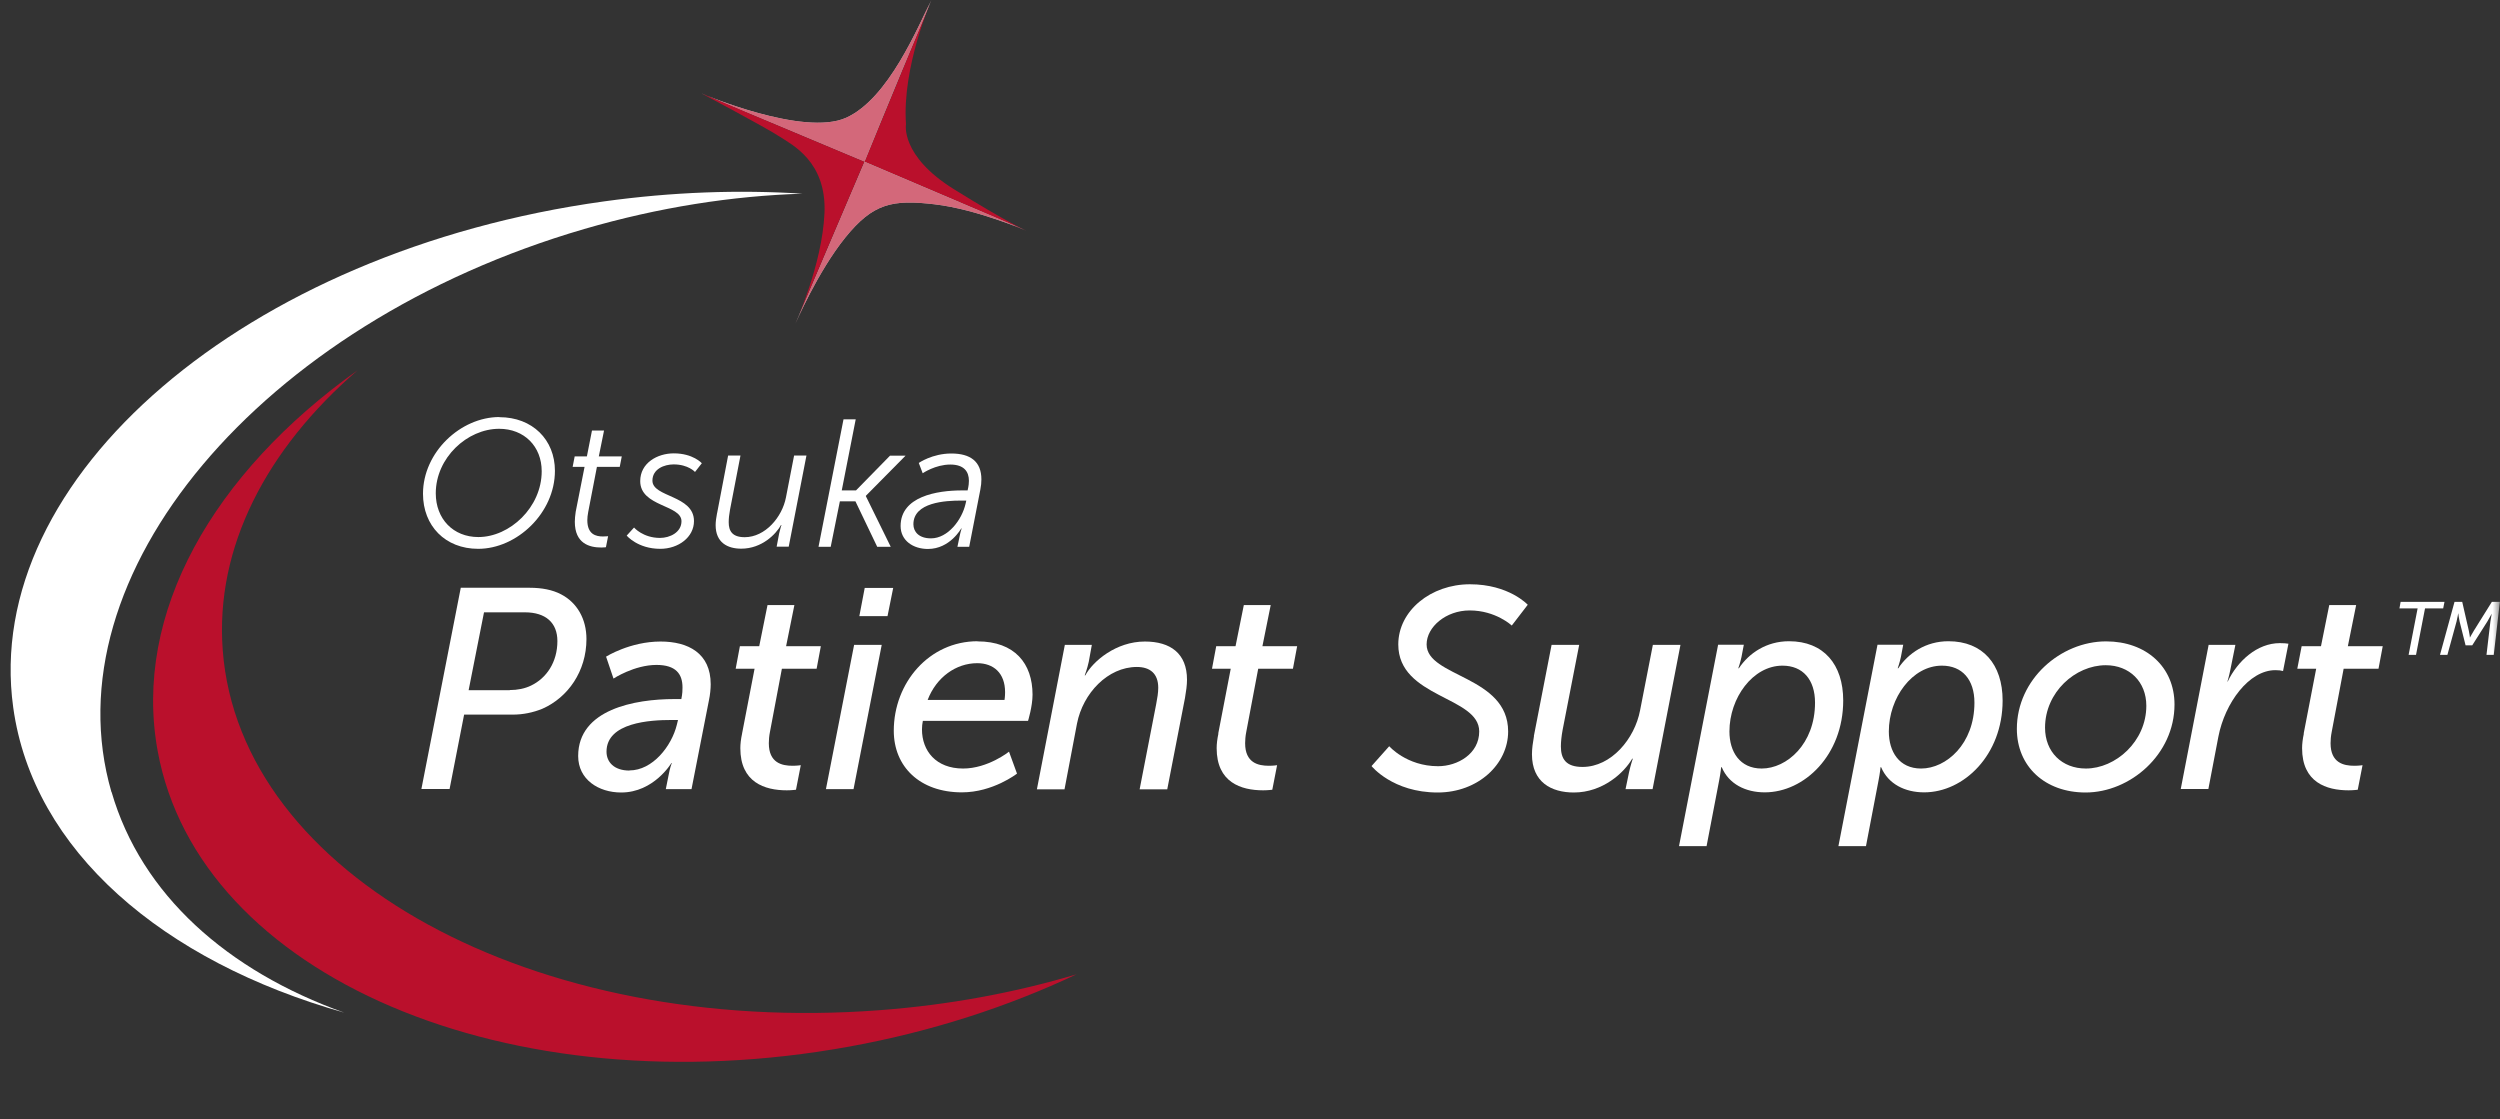 <svg width="172" height="77" viewBox="0 0 172 77" fill="none" xmlns="http://www.w3.org/2000/svg">
<rect x="0" y="0" width="172" height="77" fill="#333333" stroke="none"/>
<g clip-path="url(#clip0_10_9)">
<mask id="mask0_10_9" style="mask-type:luminance" maskUnits="userSpaceOnUse" x="0" y="0" width="172" height="77">
<path d="M172 0H0V76.278H172V0Z" fill="white"/>
</mask>
<g mask="url(#mask0_10_9)">
<path d="M70.6 15.865L59.473 11.127L64.081 0C64.081 0 62.052 4.609 62.332 8.538C62.332 8.538 61.922 10.717 65.641 13.026C69.35 15.335 70.6 15.865 70.6 15.865Z" fill="#BA102C"/>
<path d="M48.306 6.448C48.306 6.448 55.284 9.437 58.223 8.098C61.152 6.768 63.142 1.839 64.081 0C60.962 7.448 59.473 11.127 59.473 11.127L48.316 6.448H48.306Z" fill="white"/>
<path d="M54.734 22.253L59.473 11.127L70.6 15.865C70.6 15.865 67.2 14.396 64.301 14.056C61.402 13.716 60.072 13.976 58.163 16.335C56.254 18.695 54.734 22.253 54.734 22.253Z" fill="white"/>
<g opacity="0.63">
<mask id="mask1_10_9" style="mask-type:luminance" maskUnits="userSpaceOnUse" x="48" y="0" width="23" height="23">
<path d="M70.59 0H48.306V22.253H70.59V0Z" fill="white"/>
</mask>
<g mask="url(#mask1_10_9)">
<mask id="mask2_10_9" style="mask-type:luminance" maskUnits="userSpaceOnUse" x="48" y="0" width="23" height="23">
<path d="M70.59 0H48.306V22.253H70.59V0Z" fill="white"/>
</mask>
<g mask="url(#mask2_10_9)">
<path d="M48.306 6.448C48.306 6.448 55.284 9.437 58.223 8.098C61.152 6.768 63.142 1.839 64.081 0C60.962 7.448 59.473 11.127 59.473 11.127L48.316 6.448H48.306Z" fill="#BA102C"/>
<path d="M54.734 22.253L59.473 11.127L70.6 15.865C70.6 15.865 67.201 14.396 64.301 14.056C61.402 13.716 60.072 13.976 58.163 16.335C56.254 18.695 54.734 22.253 54.734 22.253Z" fill="#BA102C"/>
</g>
</g>
</g>
<path d="M48.306 6.448L59.463 11.127L54.724 22.253C54.724 22.253 56.564 18.235 56.724 14.676C56.883 11.127 54.514 9.967 53.604 9.377C52.705 8.787 48.306 6.448 48.306 6.448Z" fill="#BA102C"/>
<path d="M31.691 40.438H36.439C37.279 40.438 38.009 40.578 38.599 40.888C39.699 41.458 40.348 42.578 40.348 43.967C40.348 46.187 39.069 47.986 37.329 48.756C36.679 49.026 35.98 49.166 35.27 49.166H31.931L30.931 54.284H28.992L31.701 40.438H31.691ZM35.07 47.476C35.6 47.476 36.109 47.376 36.539 47.166C37.599 46.656 38.349 45.557 38.349 44.107C38.349 42.847 37.549 42.128 36.109 42.128H33.3L32.241 47.486H35.07V47.476Z" fill="white"/>
<path d="M46.386 48.096H46.876C46.956 47.706 46.956 47.466 46.956 47.296C46.956 46.377 46.507 45.747 45.167 45.747C43.637 45.747 42.208 46.686 42.208 46.686L41.698 45.177C41.698 45.177 43.347 44.137 45.447 44.137C47.346 44.137 48.896 44.937 48.896 47.076C48.896 47.386 48.856 47.806 48.776 48.176L47.576 54.294H45.807L46.007 53.294C46.087 52.845 46.207 52.505 46.227 52.505H46.187C46.187 52.505 44.987 54.524 42.738 54.524C41.168 54.524 39.778 53.624 39.778 52.015C39.778 48.796 43.697 48.096 46.386 48.096ZM43.307 53.005C44.897 53.005 46.207 51.335 46.566 49.865L46.646 49.536H46.157C44.767 49.536 41.728 49.696 41.728 51.715C41.728 52.405 42.218 53.015 43.317 53.015" fill="white"/>
<path d="M51.055 50.465L51.915 46.007H50.615L50.905 44.457H52.235L52.805 41.628H54.654L54.084 44.457H56.474L56.184 46.007H53.794L52.975 50.345C52.915 50.635 52.895 50.935 52.895 51.135C52.895 52.485 53.794 52.685 54.524 52.685C54.854 52.685 55.094 52.645 55.094 52.645L54.764 54.334C54.764 54.334 54.454 54.374 54.134 54.374C52.605 54.374 50.935 53.824 50.935 51.475C50.935 51.185 50.975 50.845 51.055 50.475" fill="white"/>
<path d="M58.763 44.367H60.662L58.723 54.294H56.824L58.763 44.367ZM59.493 40.448H61.452L61.062 42.388H59.123L59.493 40.448Z" fill="white"/>
<path d="M67.251 44.127C69.82 44.127 71.039 45.657 71.039 47.796C71.039 48.596 70.729 49.596 70.729 49.596H63.492C63.452 49.795 63.432 49.986 63.432 50.185C63.432 51.655 64.391 52.875 66.261 52.875C67.97 52.875 69.42 51.715 69.42 51.715L69.97 53.224C69.97 53.224 68.32 54.514 66.181 54.514C63.282 54.514 61.492 52.745 61.492 50.275C61.492 46.976 63.921 44.117 67.26 44.117M69.11 48.156C69.11 48.156 69.15 47.936 69.15 47.626C69.15 46.297 68.35 45.627 67.231 45.627C65.781 45.627 64.421 46.587 63.822 48.156H69.12H69.11Z" fill="white"/>
<path d="M73.259 44.367H75.118L74.908 45.527C74.808 45.997 74.628 46.467 74.628 46.467H74.668C75.198 45.487 76.788 44.137 78.767 44.137C80.527 44.137 81.666 44.957 81.666 46.766C81.666 47.136 81.606 47.566 81.526 48.026L80.307 54.304H78.407L79.547 48.436C79.627 48.026 79.687 47.646 79.687 47.316C79.687 46.337 79.117 45.887 78.217 45.887C76.218 45.887 74.508 47.696 74.099 49.776L73.239 54.304H71.339L73.259 44.377V44.367Z" fill="white"/>
<path d="M83.816 50.465L84.675 46.007H83.386L83.676 44.457H85.005L85.575 41.628H87.425L86.855 44.457H89.244L88.954 46.007H86.565L85.745 50.345C85.685 50.635 85.665 50.935 85.665 51.135C85.665 52.485 86.565 52.685 87.295 52.685C87.624 52.685 87.864 52.645 87.864 52.645L87.534 54.334C87.534 54.334 87.225 54.374 86.905 54.374C85.375 54.374 83.706 53.824 83.706 51.475C83.706 51.185 83.746 50.845 83.826 50.475" fill="white"/>
<path d="M95.562 51.325C95.562 51.325 96.762 52.715 98.941 52.715C100.291 52.715 101.77 51.855 101.77 50.325C101.77 47.896 96.202 48.026 96.202 44.337C96.202 42.018 98.441 40.198 101.131 40.198C103.82 40.198 105.109 41.608 105.109 41.608L104.01 43.038C104.01 43.038 102.91 41.998 101.111 41.998C99.481 41.998 98.151 43.137 98.151 44.337C98.151 46.596 103.76 46.477 103.76 50.325C103.76 52.565 101.7 54.524 98.911 54.524C95.812 54.524 94.362 52.705 94.362 52.705L95.582 51.335L95.562 51.325Z" fill="white"/>
<path d="M105.529 50.645L106.749 44.367H108.648L107.509 50.215C107.429 50.645 107.389 51.045 107.389 51.355C107.389 52.215 107.739 52.765 108.878 52.765C110.858 52.765 112.467 50.825 112.837 48.876L113.717 44.367H115.616L113.697 54.294H111.837L112.077 53.135C112.177 52.665 112.337 52.195 112.337 52.195H112.297C111.748 53.154 110.278 54.524 108.279 54.524C106.729 54.524 105.399 53.814 105.399 51.895C105.399 51.505 105.459 51.095 105.539 50.635" fill="white"/>
<path d="M117.416 58.213H115.516L118.206 44.357H119.975L119.815 45.197C119.735 45.587 119.595 45.977 119.595 45.977H119.635C120.325 44.937 121.535 44.117 123.084 44.117C125.464 44.117 126.813 45.707 126.813 48.196C126.813 51.945 124.144 54.514 121.415 54.514C120.095 54.514 118.945 53.944 118.456 52.785H118.416C118.416 52.785 118.376 53.194 118.276 53.704L117.416 58.193V58.213ZM121.205 52.875C122.934 52.875 124.874 51.185 124.874 48.346C124.874 46.756 124.034 45.797 122.634 45.797C120.595 45.797 118.985 48.016 118.985 50.325C118.985 51.715 119.695 52.875 121.205 52.875Z" fill="white"/>
<path d="M128.383 58.213H126.483L129.172 44.357H130.942L130.782 45.197C130.702 45.587 130.562 45.977 130.562 45.977H130.602C131.292 44.937 132.501 44.117 134.051 44.117C136.42 44.117 137.78 45.707 137.78 48.196C137.78 51.945 135.111 54.514 132.382 54.514C131.062 54.514 129.912 53.944 129.422 52.785H129.382C129.382 52.785 129.342 53.194 129.242 53.704L128.383 58.193V58.213ZM132.172 52.875C133.901 52.875 135.841 51.185 135.841 48.346C135.841 46.756 135.001 45.797 133.601 45.797C131.562 45.797 129.952 48.016 129.952 50.325C129.952 51.715 130.662 52.875 132.172 52.875Z" fill="white"/>
<path d="M144.898 44.127C147.667 44.127 149.606 45.897 149.606 48.466C149.606 51.915 146.547 54.524 143.488 54.524C140.699 54.524 138.76 52.735 138.76 50.145C138.76 46.736 141.779 44.127 144.898 44.127ZM143.508 52.875C145.548 52.875 147.667 51.015 147.667 48.556C147.667 46.906 146.507 45.767 144.878 45.767C142.778 45.767 140.699 47.626 140.699 50.065C140.699 51.735 141.859 52.875 143.508 52.875Z" fill="white"/>
<path d="M151.946 44.367H153.795L153.445 46.097C153.365 46.507 153.245 46.896 153.245 46.896H153.265C153.935 45.487 155.285 44.247 156.854 44.247C157.104 44.247 157.324 44.267 157.444 44.287L157.074 46.167C156.934 46.127 156.784 46.107 156.544 46.107C154.725 46.107 153.075 48.366 152.626 50.675L151.936 54.284H150.036L151.956 44.357L151.946 44.367Z" fill="white"/>
<path d="M158.494 50.465L159.354 46.007H158.054L158.354 44.457H159.684L160.253 41.628H162.103L161.533 44.457H163.932L163.642 46.007H161.243L160.423 50.345C160.363 50.635 160.343 50.935 160.343 51.135C160.343 52.485 161.243 52.685 161.973 52.685C162.303 52.685 162.543 52.645 162.543 52.645L162.213 54.334C162.213 54.334 161.903 54.374 161.583 54.374C160.053 54.374 158.384 53.824 158.384 51.475C158.384 51.185 158.424 50.845 158.504 50.475" fill="white"/>
<path d="M166.332 41.858H165.082L165.162 41.408H168.181L168.091 41.858H166.842L166.222 45.057H165.712L166.332 41.858Z" fill="white"/>
<path d="M168.871 41.408H169.401L169.851 43.377C169.901 43.577 169.931 43.867 169.931 43.867C169.931 43.867 170.081 43.587 170.211 43.377L171.44 41.408H171.99L171.57 45.057H171.07L171.34 42.758C171.37 42.538 171.43 42.218 171.43 42.218C171.43 42.218 171.25 42.558 171.13 42.758L170.091 44.397H169.631L169.221 42.758C169.171 42.558 169.131 42.208 169.131 42.208H169.121C169.121 42.208 169.071 42.538 169.011 42.758L168.381 45.057H167.871L168.871 41.408Z" fill="white"/>
<path d="M34.36 28.702C36.629 28.702 38.179 30.251 38.179 32.391C38.179 35.3 35.56 37.759 32.9 37.759C30.631 37.759 29.102 36.179 29.102 33.97C29.102 31.111 31.691 28.692 34.36 28.692M32.91 36.949C35.07 36.949 37.269 34.91 37.269 32.421C37.269 30.711 36.069 29.501 34.34 29.501C32.151 29.501 29.981 31.491 29.981 33.94C29.981 35.7 31.181 36.949 32.91 36.949Z" fill="white"/>
<path d="M39.608 35.21L40.218 32.121H39.398L39.538 31.401H40.378L40.728 29.621H41.558L41.198 31.401H42.778L42.638 32.121H41.068L40.468 35.23C40.428 35.44 40.408 35.63 40.408 35.79C40.408 36.779 41.018 36.909 41.478 36.909C41.698 36.909 41.838 36.889 41.838 36.889L41.688 37.649C41.688 37.649 41.538 37.669 41.368 37.669C40.558 37.669 39.548 37.399 39.548 35.9C39.548 35.7 39.569 35.48 39.608 35.21Z" fill="white"/>
<path d="M43.627 36.299C43.627 36.299 44.237 37.009 45.407 37.009C46.097 37.009 46.886 36.619 46.886 35.86C46.886 34.72 44.047 34.87 44.047 33.1C44.047 31.851 45.227 31.191 46.356 31.191C47.686 31.191 48.286 31.871 48.286 31.871L47.816 32.471C47.816 32.471 47.356 31.951 46.346 31.951C45.707 31.951 44.887 32.261 44.887 33.07C44.887 34.22 47.746 34.06 47.746 35.85C47.746 36.959 46.676 37.759 45.427 37.759C43.867 37.759 43.117 36.849 43.117 36.849L43.627 36.289V36.299Z" fill="white"/>
<path d="M49.336 35.31L50.095 31.341H50.945L50.225 35.07C50.165 35.39 50.135 35.68 50.135 35.929C50.135 36.529 50.375 36.959 51.235 36.959C52.645 36.959 53.814 35.58 54.074 34.22L54.634 31.341H55.484L54.264 37.609H53.434L53.604 36.709C53.664 36.419 53.764 36.12 53.764 36.12H53.734C53.395 36.739 52.425 37.749 50.995 37.749C50.055 37.749 49.236 37.329 49.236 36.13C49.236 35.88 49.276 35.61 49.336 35.29" fill="white"/>
<path d="M58.033 28.852H58.873L57.913 33.74H58.893L61.232 31.351H62.302L59.573 34.11V34.14L61.282 37.619H60.352L58.853 34.49H57.783L57.153 37.619H56.314L58.033 28.852Z" fill="white"/>
<path d="M66.171 33.74H66.571C66.651 33.4 66.661 33.23 66.661 33.08C66.661 32.461 66.341 31.961 65.381 31.961C64.351 31.961 63.481 32.56 63.481 32.56L63.212 31.851C63.212 31.851 64.141 31.201 65.451 31.201C66.761 31.201 67.52 31.751 67.52 32.98C67.52 33.19 67.5 33.42 67.45 33.67L66.681 37.619H65.871L66.021 36.899C66.081 36.589 66.161 36.359 66.161 36.359H66.131C66.131 36.359 65.361 37.769 63.841 37.769C62.832 37.769 61.962 37.199 61.962 36.19C61.962 34.16 64.451 33.74 66.191 33.74M64.051 37.039C65.221 37.039 66.181 35.76 66.431 34.66L66.481 34.44H66.121C65.071 34.44 62.842 34.55 62.842 36.069C62.842 36.579 63.212 37.039 64.051 37.039Z" fill="white"/>
<path d="M7.668 54.494C3.339 39.599 17.905 22.253 40.198 15.755C45.307 14.266 50.375 13.476 55.204 13.326C50.835 13.046 46.247 13.206 41.558 13.856C16.925 17.265 -1.28 32.85 0.91 48.676C2.269 58.523 11.197 66.141 23.683 69.67C15.645 66.791 9.727 61.552 7.678 54.494" fill="white"/>
<path d="M60.532 69.5C36.739 71.309 16.505 60.233 15.325 44.747C14.786 37.669 18.325 30.901 24.603 25.473C14.676 32.541 9.117 42.198 10.847 51.665C13.676 67.171 35 76.278 58.463 71.999C64.111 70.969 69.38 69.25 74.069 67.031C69.85 68.29 65.301 69.14 60.532 69.5Z" fill="#BA102C"/>
</g>
</g>
<defs>
<clipPath id="clip0_10_9">
<rect width="172" height="76.278" fill="white"/>
</clipPath>
</defs>
</svg>
